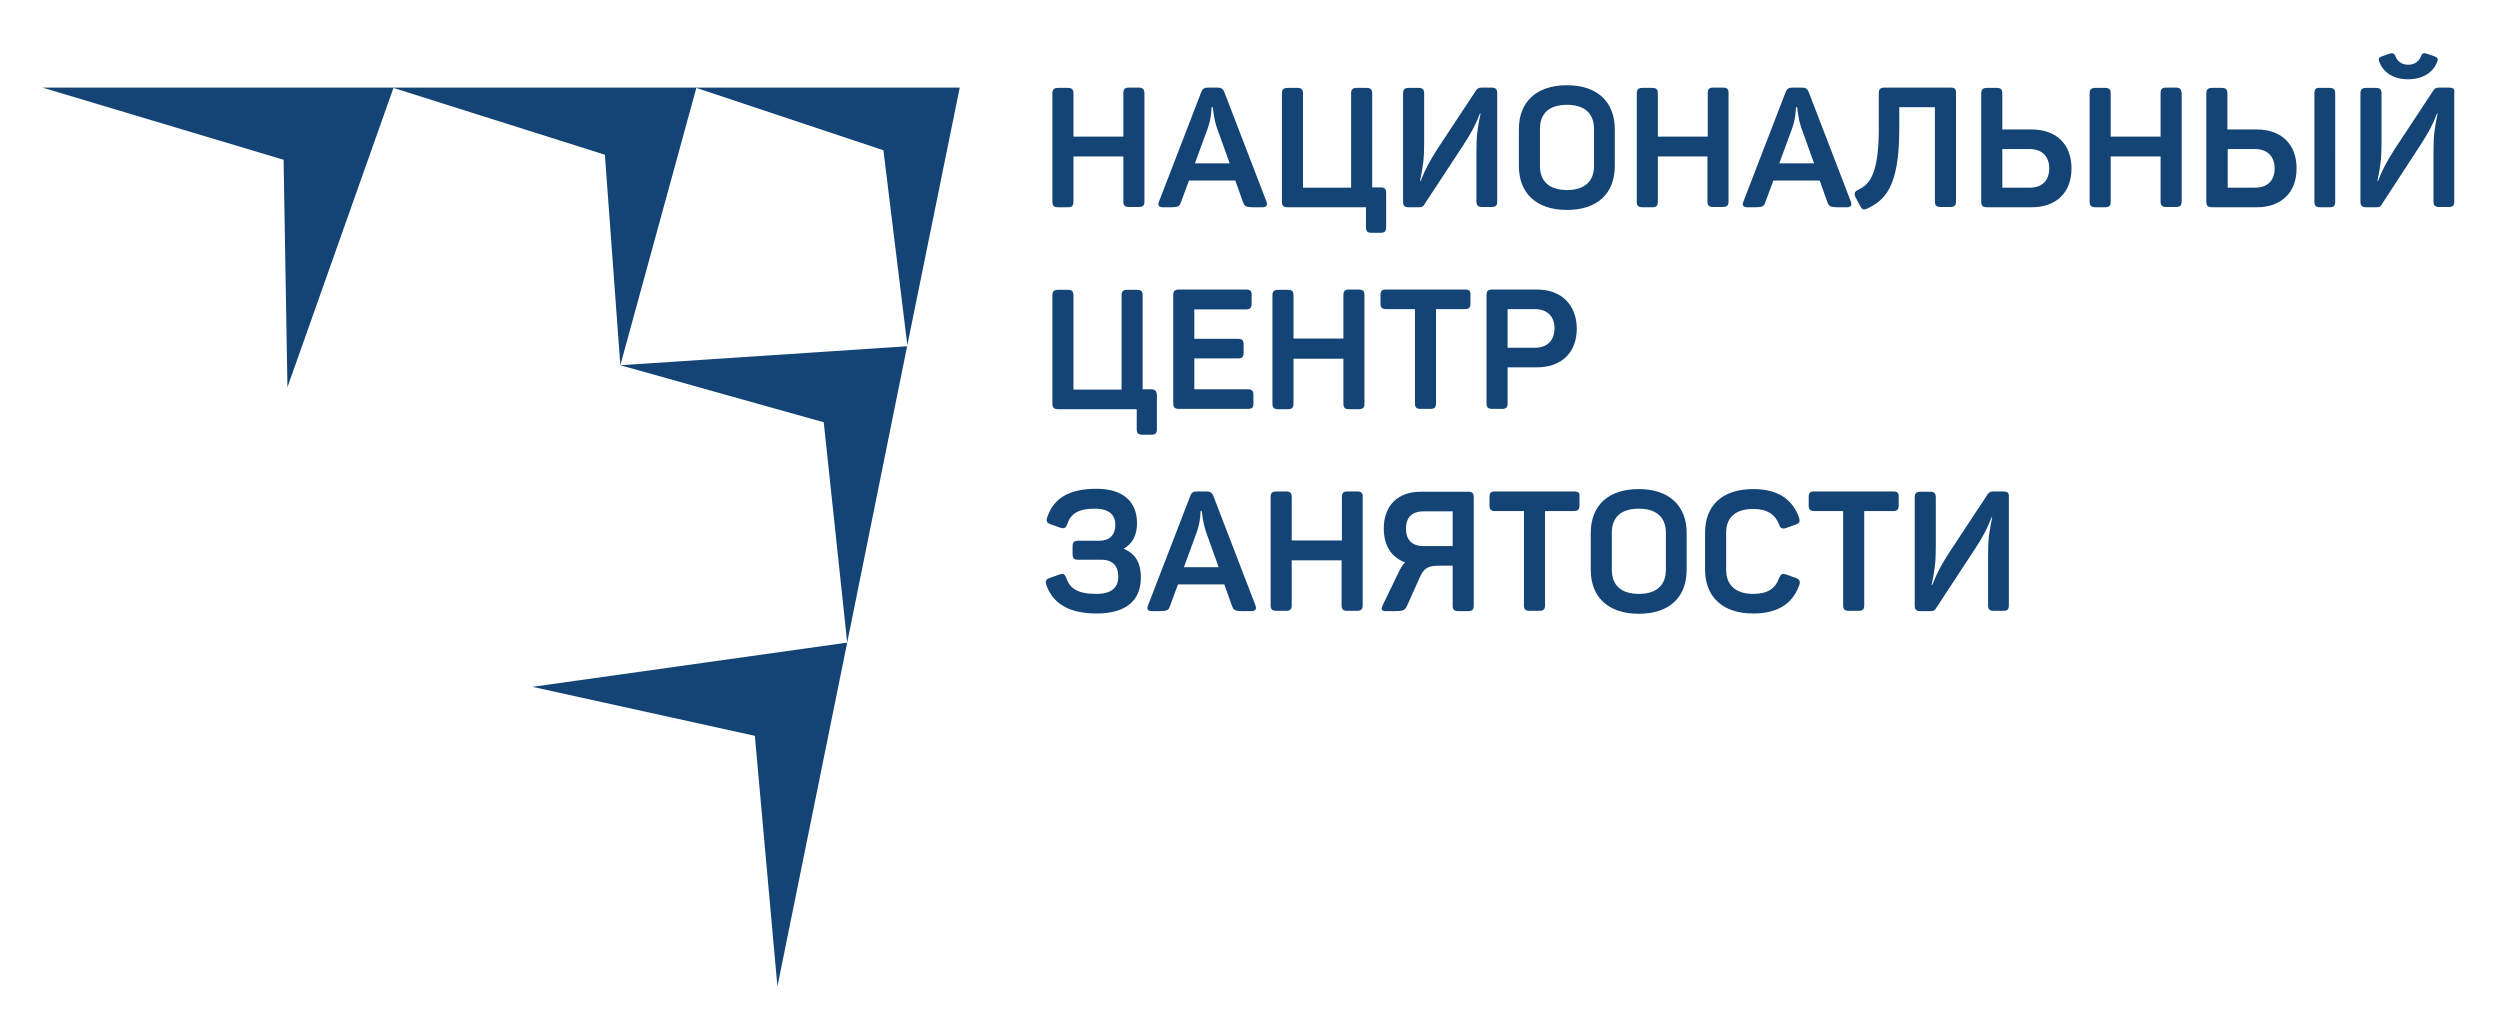 <?xml version="1.0" encoding="utf-8"?>
<!-- Generator: Adobe Illustrator 21.1.0, SVG Export Plug-In . SVG Version: 6.00 Build 0)  -->
<svg version="1.1" id="Layer_1" xmlns="http://www.w3.org/2000/svg" xmlns:xlink="http://www.w3.org/1999/xlink" x="0px" y="0px"
	 viewBox="0 0 841.9 346.5" style="enable-background:new 0 0 841.9 346.5;" xml:space="preserve">
<style type="text/css">
	.st0{fill-rule:evenodd;clip-rule:evenodd;fill:#144475;}
</style>
<path class="st0" d="M285.3,216.4l-23.5,115.8l-7.6-84.4l-74.9-16.5L285.3,216.4l-7.9-74.2L208.9,123l-5.2-70.9l-71.2-22.5
	L96.8,130.4l-1.3-76.6L14.3,29.5h118.2h101.9h88.8l-17.7,87L285.3,216.4L285.3,216.4z M383.4,29.5h-3.2c-1.4,0-1.9,0.5-1.9,1.9v14.6
	h-16.8V31.5c0-1.4-0.5-1.9-1.9-1.9h-3.2c-1.5,0-2,0.5-2,1.9v36.4c0,1.4,0.5,1.9,2,1.9h3.2c1.4,0,1.9-0.5,1.9-1.9V52.7h16.8v15.1
	c0,1.4,0.5,1.9,1.9,1.9h3.2c1.5,0,2-0.5,2-1.9V31.5C385.4,30,384.8,29.5,383.4,29.5L383.4,29.5z M426.5,67.9L412.3,31
	c-0.5-1.2-1.1-1.5-2.4-1.5h-3c-1.3,0-1.9,0.3-2.4,1.6l-14.2,36.8c-0.5,1.2-0.1,1.9,1.3,1.9h2.6c2.4,0,3.1-0.3,3.5-1.7l2.7-7.3h15.6
	l2.6,7.3c0.5,1.4,1.1,1.7,3.5,1.7h2.9C426.6,69.8,426.9,69.1,426.5,67.9L426.5,67.9z M409.8,43l4.3,12h-11.7l4.4-12
	c1.2-3.5,1.2-6.8,1.2-6.9h0.4C408.5,36.1,408.6,39.5,409.8,43L409.8,43z M464.9,63.1h-2.8V31.5c0-1.4-0.5-1.9-2-1.9h-3.2
	c-1.4,0-1.9,0.5-1.9,1.9v31.7h-16.2V31.5c0-1.4-0.5-1.9-1.9-1.9h-3.2c-1.5,0-2,0.5-2,1.9v36.4c0,1.4,0.5,1.9,2,1.9H460v6.7
	c0,1.4,0.5,1.9,1.9,1.9h3c1.4,0,1.9-0.5,1.9-1.9V65.1C466.8,63.6,466.3,63.1,464.9,63.1L464.9,63.1z M502.3,29.5h-3.3
	c-1,0-1.5,0.3-1.9,0.9l-12.8,19.4c-2.9,4.5-4.2,6.9-5.9,11.2h-0.2c1-5,1.4-7.1,1.4-13.1V31.5c0-1.4-0.5-1.9-1.9-1.9h-3.2
	c-1.5,0-2,0.5-2,1.9v36.4c0,1.4,0.5,1.9,2,1.9h3.3c1,0,1.5-0.2,1.9-1l13-19.8c2.9-4.5,4-6.5,5.7-10.8h0.2c-1,5-1.4,6.9-1.4,13v16.6
	c0,1.4,0.5,1.9,1.9,1.9h3.2c1.5,0,1.9-0.5,1.9-1.9V31.5C504.2,30,503.7,29.5,502.3,29.5L502.3,29.5z M511.5,43.5v12.4
	c0,9.1,5.8,14.8,16.2,14.8c10.4,0,16.1-5.7,16.1-14.8V43.5c0-9.1-5.8-14.8-16.1-14.8C517.3,28.7,511.5,34.4,511.5,43.5L511.5,43.5z
	 M536.8,43.4v12.5c0,5.3-3.3,8.1-9.1,8.1c-5.8,0-9.1-2.8-9.1-8.1V43.4c0-5.3,3.2-8.1,9.1-8.1C533.5,35.3,536.8,38.1,536.8,43.4
	L536.8,43.4z M580.2,29.5h-3.2c-1.4,0-1.9,0.5-1.9,1.9v14.6h-16.8V31.5c0-1.4-0.5-1.9-1.9-1.9h-3.2c-1.5,0-2,0.5-2,1.9v36.4
	c0,1.4,0.5,1.9,2,1.9h3.2c1.4,0,1.9-0.5,1.9-1.9V52.7H575v15.1c0,1.4,0.5,1.9,1.9,1.9h3.2c1.5,0,2-0.5,2-1.9V31.5
	C582.2,30,581.6,29.5,580.2,29.5L580.2,29.5z M623.3,67.9L609.1,31c-0.5-1.2-1.1-1.5-2.4-1.5h-3c-1.3,0-1.9,0.3-2.4,1.6l-14.2,36.8
	c-0.5,1.2-0.1,1.9,1.3,1.9h2.6c2.4,0,3.1-0.3,3.5-1.7l2.7-7.3h15.6l2.6,7.3c0.5,1.4,1.1,1.7,3.5,1.7h2.9
	C623.4,69.8,623.7,69.1,623.3,67.9L623.3,67.9z M606.6,43l4.3,12h-11.7l4.4-12c1.2-3.5,1.2-6.8,1.2-6.9h0.4
	C605.3,36.1,605.4,39.5,606.6,43L606.6,43z M656.9,29.5h-22.2c-1.5,0-2,0.5-2,1.9v12.1c0,16.6-3.9,18.9-6.9,20.4
	c-1.3,0.6-1.5,1.3-0.9,2.6l1.5,2.8c0.6,1.3,1.2,1.5,2.5,0.9c5.5-2.7,10.7-6.6,10.7-26.7v-7.4h12v31.7c0,1.4,0.5,1.9,1.9,1.9h3.3
	c1.4,0,1.9-0.5,1.9-1.9V31.5C658.8,30,658.3,29.5,656.9,29.5L656.9,29.5z M669.2,69.8h15c8.2,0,13.4-4.9,13.4-13.1
	c0-8.2-5.2-13.1-13.4-13.1h-9.9V31.5c0-1.4-0.5-1.9-1.9-1.9h-3.2c-1.5,0-2,0.5-2,1.9v36.4C667.2,69.3,667.7,69.8,669.2,69.8
	L669.2,69.8z M674.3,50.2h9.2c4.1,0,6.6,2.4,6.6,6.5c0,4.1-2.4,6.5-6.6,6.5h-9.2V50.2L674.3,50.2z M732.7,29.5h-3.2
	c-1.4,0-1.9,0.5-1.9,1.9v14.6h-16.8V31.5c0-1.4-0.5-1.9-1.9-1.9h-3.2c-1.5,0-2,0.5-2,1.9v36.4c0,1.4,0.5,1.9,2,1.9h3.2
	c1.4,0,1.9-0.5,1.9-1.9V52.7h16.8v15.1c0,1.4,0.5,1.9,1.9,1.9h3.2c1.5,0,2-0.5,2-1.9V31.5C734.6,30,734.1,29.5,732.7,29.5
	L732.7,29.5z M745,69.8h15c8.2,0,13.4-4.9,13.4-13.1c0-8.2-5.2-13.1-13.4-13.1h-9.9V31.5c0-1.4-0.5-1.9-1.9-1.9H745
	c-1.5,0-2,0.5-2,1.9v36.4C743,69.3,743.5,69.8,745,69.8L745,69.8z M779.4,31.5v36.4c0,1.4,0.5,1.9,1.9,1.9h3.2
	c1.5,0,1.9-0.5,1.9-1.9V31.5c0-1.4-0.5-1.9-1.9-1.9h-3.2C779.9,29.5,779.4,30,779.4,31.5L779.4,31.5z M750.2,50.2h9.2
	c4.1,0,6.6,2.4,6.6,6.5c0,4.1-2.4,6.5-6.6,6.5h-9.2V50.2L750.2,50.2z M820.8,20.7c0.3-1,0.1-1.3-0.9-1.7l-2.9-1
	c-0.9-0.2-1.2-0.1-1.6,0.7c-0.7,2-2.3,3.1-4.4,3.1c-2.2,0-3.7-1.1-4.4-3.1c-0.4-0.8-0.9-0.9-2-0.6l-2.5,0.9c-1,0.3-1.2,0.7-0.9,1.7
	c1.4,3.8,4.9,6,9.7,6C815.8,26.7,819.4,24.5,820.8,20.7L820.8,20.7z M824.7,29.5h-3.3c-1,0-1.5,0.3-1.9,0.9l-12.8,19.4
	c-2.9,4.5-4.2,6.9-5.9,11.2h-0.2c1-5,1.4-7.1,1.4-13.1V31.5c0-1.4-0.5-1.9-1.9-1.9h-3.2c-1.5,0-2,0.5-2,1.9v36.4
	c0,1.4,0.5,1.9,2,1.9h3.3c1,0,1.5-0.2,1.9-1L815,49c2.9-4.5,4-6.5,5.7-10.8h0.2c-1,5-1.4,6.9-1.4,13v16.6c0,1.4,0.5,1.9,1.9,1.9h3.2
	c1.5,0,1.9-0.5,1.9-1.9V31.5C826.7,30,826.2,29.5,824.7,29.5L824.7,29.5z M387.6,131.1h-2.8V99.5c0-1.4-0.5-1.9-2-1.9h-3.2
	c-1.4,0-1.9,0.5-1.9,1.9v31.7h-16.2V99.5c0-1.4-0.5-1.9-1.9-1.9h-3.2c-1.5,0-2,0.5-2,1.9v36.4c0,1.4,0.5,1.9,2,1.9h26.4v6.7
	c0,1.4,0.5,1.9,1.9,1.9h3c1.4,0,1.9-0.5,1.9-1.9v-11.4C389.5,131.6,389,131.1,387.6,131.1L387.6,131.1z M419.6,97.5h-22.5
	c-1.5,0-2,0.5-2,1.9v36.4c0,1.4,0.5,1.9,2,1.9h23.1c1.5,0,1.9-0.5,1.9-1.9v-2.8c0-1.4-0.5-1.9-1.9-1.9h-18v-10.4h14.7
	c1.4,0,1.9-0.5,1.9-1.9V116c0-1.4-0.5-1.9-1.9-1.9h-14.7v-9.9h17.3c1.5,0,2-0.5,2-1.9v-2.8C421.6,98,421.1,97.5,419.6,97.5
	L419.6,97.5z M457.5,97.5h-3.2c-1.4,0-1.9,0.5-1.9,1.9v14.6h-16.8V99.5c0-1.4-0.5-1.9-1.9-1.9h-3.2c-1.5,0-2,0.5-2,1.9v36.4
	c0,1.4,0.5,1.9,2,1.9h3.2c1.4,0,1.9-0.5,1.9-1.9v-15.1h16.8v15.1c0,1.4,0.5,1.9,1.9,1.9h3.2c1.5,0,2-0.5,2-1.9V99.5
	C459.5,98,459,97.5,457.5,97.5L457.5,97.5z M493.4,97.5h-26.6c-1.5,0-1.9,0.5-1.9,1.9v2.8c0,1.4,0.5,1.9,1.9,1.9h9.7v31.7
	c0,1.4,0.5,1.9,1.9,1.9h3.3c1.4,0,1.9-0.5,1.9-1.9v-31.7h9.7c1.4,0,1.9-0.5,1.9-1.9v-2.8C495.3,98,494.8,97.5,493.4,97.5L493.4,97.5
	z M517.6,97.5h-15c-1.5,0-2,0.5-2,1.9v36.4c0,1.4,0.5,1.9,2,1.9h3.2c1.4,0,1.9-0.5,1.9-1.9v-12.1h9.9c8.2,0,13.4-4.9,13.4-13.1
	C530.9,102.5,525.7,97.5,517.6,97.5L517.6,97.5z M516.9,117.1h-9.2v-13h9.2c4.1,0,6.6,2.4,6.6,6.5
	C523.4,114.8,521,117.1,516.9,117.1L516.9,117.1z M382.9,176.2c0-7.3-4.7-11.6-13.7-11.6c-9.3,0-14.4,3.3-16.5,9.5
	c-0.5,1.4-0.2,2,1.2,2.5l3.1,1.1c1.4,0.4,1.9,0.2,2.4-1.2c1.2-3.5,3.7-5.2,9.3-5.2c4.6,0,6.9,1.9,6.9,5.5c0,3.3-1.9,5.3-5.4,5.3
	h-7.1c-1.4,0-1.9,0.5-1.9,1.9v2.6c0,1.5,0.5,1.9,1.9,1.9h7.9c3.7,0,5.6,2.2,5.6,5.7c0,3.6-2.2,5.8-7.4,5.8c-6.2,0-8.9-1.8-10.1-5.3
	c-0.5-1.4-1.1-1.7-2.4-1.2l-3.1,1.1c-1.4,0.5-1.7,1.1-1.2,2.5c2.2,6.1,7.5,9.5,16.9,9.5c10.3,0,14.9-4.7,14.9-12.1
	c0-4.1-1.2-7.8-5.8-9.7C381.4,183.1,382.9,180.2,382.9,176.2L382.9,176.2z M422.8,203.9L408.6,167c-0.5-1.2-1.1-1.5-2.4-1.5h-3
	c-1.3,0-1.9,0.3-2.4,1.6l-14.2,36.8c-0.5,1.2-0.1,1.9,1.3,1.9h2.6c2.4,0,3.1-0.3,3.5-1.7l2.7-7.3h15.6l2.6,7.3
	c0.5,1.4,1.1,1.7,3.5,1.7h2.9C422.9,205.8,423.2,205.1,422.8,203.9L422.8,203.9z M406.1,179l4.3,12h-11.7l4.4-12
	c1.2-3.5,1.2-6.8,1.2-6.9h0.4C404.8,172.1,404.9,175.4,406.1,179L406.1,179z M457,165.5h-3.2c-1.4,0-1.9,0.5-1.9,1.9v14.6H435v-14.6
	c0-1.4-0.5-1.9-1.9-1.9h-3.2c-1.5,0-2,0.5-2,1.9v36.4c0,1.4,0.5,1.9,2,1.9h3.2c1.4,0,1.9-0.5,1.9-1.9v-15.1h16.8v15.1
	c0,1.4,0.5,1.9,1.9,1.9h3.2c1.5,0,2-0.5,2-1.9v-36.4C459,166,458.4,165.5,457,165.5L457,165.5z M466,178c0,5.8,2.6,9.7,7.2,11.4
	c-0.7,0.6-1.2,1.5-1.8,2.5l-5.8,12c-0.5,1.1-0.5,1.9,1,1.9h3.3c2.4,0,3.2-0.2,3.9-1.7l4.3-9.6c1.4-3.2,2.8-4,6.7-4h4.4v13.4
	c0,1.4,0.5,1.9,1.9,1.9h3.3c1.4,0,1.9-0.5,1.9-1.9v-36.4c0-1.4-0.5-1.9-1.9-1.9h-15.7C470.8,165.5,466,170.2,466,178L466,178z
	 M479.4,172.2h9.8v11.7h-9.8c-3.8,0-5.9-2-5.9-5.8C473.4,174.3,475.5,172.2,479.4,172.2L479.4,172.2z M530.1,165.5h-26.6
	c-1.5,0-1.9,0.5-1.9,1.9v2.8c0,1.4,0.5,1.9,1.9,1.9h9.7v31.7c0,1.4,0.5,1.9,1.9,1.9h3.3c1.4,0,1.9-0.5,1.9-1.9v-31.7h9.7
	c1.4,0,1.9-0.5,1.9-1.9v-2.8C532.1,166,531.5,165.5,530.1,165.5L530.1,165.5z M535.7,179.5v12.4c0,9.1,5.8,14.8,16.2,14.8
	c10.4,0,16.1-5.7,16.1-14.8v-12.4c0-9.1-5.8-14.8-16.1-14.8C541.5,164.7,535.7,170.3,535.7,179.5L535.7,179.5z M561,179.4v12.5
	c0,5.3-3.3,8.1-9.1,8.1c-5.8,0-9.1-2.8-9.1-8.1v-12.5c0-5.3,3.2-8.1,9.1-8.1C557.7,171.3,561,174.1,561,179.4L561,179.4z
	 M574.2,179.4v12.4c0,9.1,5.8,14.8,16.2,14.8c8.4,0,13.3-3.4,15.5-9.5c0.5-1.4,0.1-2-1.2-2.5l-3.1-1.1c-1.4-0.5-1.9-0.2-2.5,1.2
	c-1.2,3.5-3.9,5.3-8.7,5.3c-5.8,0-9.1-2.9-9.1-8.1v-12.5c0-5.2,3.2-8,9.1-8c4.7,0,7.4,1.8,8.7,5.2c0.5,1.4,1.1,1.6,2.4,1.2l3.1-1.1
	c1.4-0.5,1.7-1.1,1.2-2.5c-2.2-6.1-7.1-9.5-15.4-9.5C579.9,164.7,574.2,170.3,574.2,179.4L574.2,179.4z M637.6,165.5h-26.6
	c-1.5,0-1.9,0.5-1.9,1.9v2.8c0,1.4,0.5,1.9,1.9,1.9h9.7v31.7c0,1.4,0.5,1.9,1.9,1.9h3.3c1.4,0,1.9-0.5,1.9-1.9v-31.7h9.7
	c1.4,0,1.9-0.5,1.9-1.9v-2.8C639.5,166,639,165.5,637.6,165.5L637.6,165.5z M674.6,165.5h-3.3c-1,0-1.5,0.3-1.9,0.9l-12.8,19.4
	c-2.9,4.5-4.2,6.9-5.9,11.2h-0.2c1-5,1.4-7.1,1.4-13.1v-16.4c0-1.4-0.5-1.9-1.9-1.9h-3.2c-1.5,0-2,0.5-2,1.9v36.4
	c0,1.4,0.5,1.9,2,1.9h3.3c1,0,1.5-0.2,1.9-1l13-19.8c2.9-4.5,4-6.5,5.7-10.8h0.2c-1,5-1.4,6.9-1.4,13v16.6c0,1.4,0.5,1.9,1.9,1.9
	h3.2c1.5,0,1.9-0.5,1.9-1.9v-36.4C676.6,166,676.1,165.5,674.6,165.5L674.6,165.5z M208.9,123l96.7-6.4l-8.1-66l-63-21L208.9,123
	L208.9,123z"/>
</svg>
